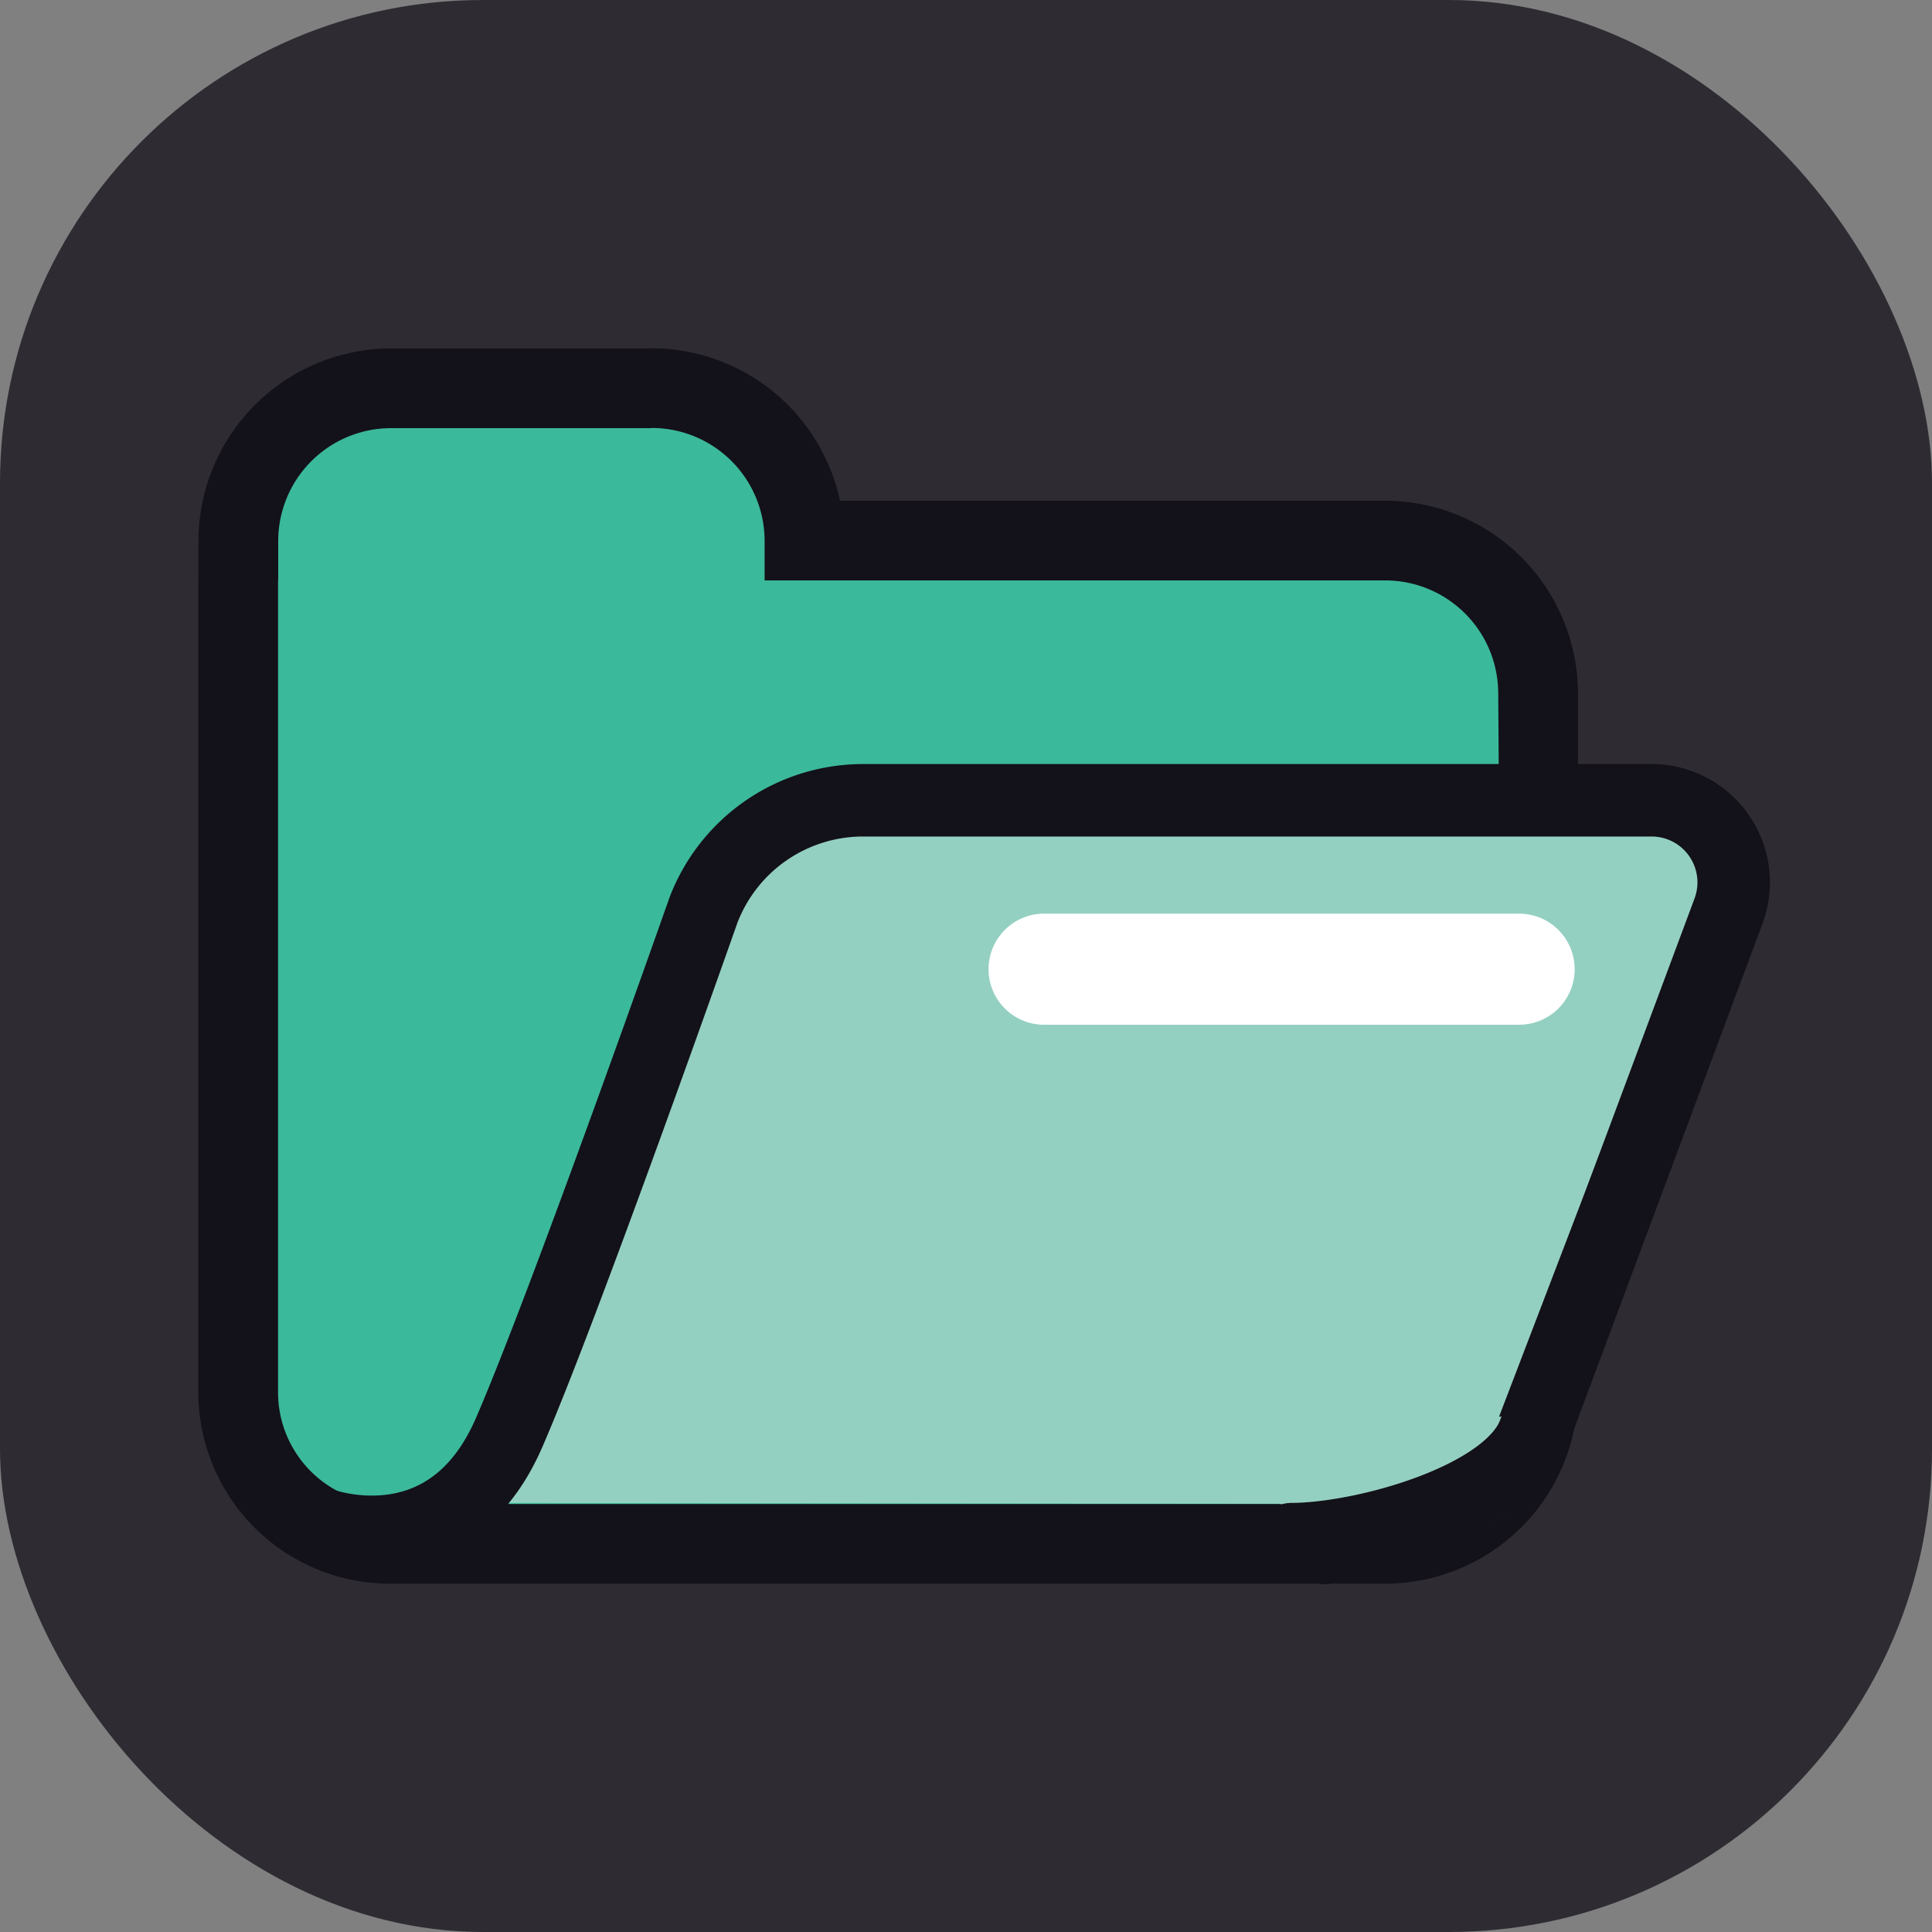 <svg xmlns="http://www.w3.org/2000/svg" width="80" height="80" viewBox="0 0 80 80">
  <rect x="0" y="0" width="80" height="80" fill="#808080" stroke="none"/>
  <g id="Groupe_3485" data-name="Groupe 3485" transform="translate(-6137 -2302)">
    <g id="Groupe_4106" data-name="Groupe 4106" transform="translate(281 -71)">
      <rect id="Rectangle_1419" data-name="Rectangle 1419" width="80" height="80" rx="20" transform="translate(5856 2373)" fill="rgba(19,17,25,0.75)"/>
    </g>
    <g id="Groupe_4107" data-name="Groupe 4107" transform="translate(5944.34 1980.441)">
      <g id="Groupe_3994" data-name="Groupe 3994" transform="translate(200.87 335.98)">
        <g id="Groupe_3993" data-name="Groupe 3993">
          <path id="Tracé_38007" data-name="Tracé 38007" d="M209.457,386.13a6.284,6.284,0,0,1-6.277-6.277v-33.61a1.441,1.441,0,0,1,.007-.179v-1.456a6.333,6.333,0,0,1,6.327-6.327H220.3a6.335,6.335,0,0,1,6.327,6.313h24.054a6.339,6.339,0,0,1,6.327,6.335V379.8a6.339,6.339,0,0,1-6.327,6.335H209.45Z" transform="translate(-201.523 -336.63)" fill="#3bb99b"/>
          <path id="Tracé_38008" data-name="Tracé 38008" d="M219.644,339.28a4.678,4.678,0,0,1,4.677,4.677v1.636h25.7a4.68,4.68,0,0,1,4.677,4.685l.2,28.875c0,2.59-2.973,4.685-5.555,4.685H208.8a4.629,4.629,0,0,1-4.627-4.627V345.6h.007v-1.636a4.678,4.678,0,0,1,4.677-4.677h10.782m0-3.3H208.855a7.988,7.988,0,0,0-7.977,7.977v1.377c0,.086-.007.172-.007.258v33.61a7.939,7.939,0,0,0,7.927,7.927h41.229A7.989,7.989,0,0,0,258,379.153V350.278a7.994,7.994,0,0,0-7.977-7.985H227.442a7.993,7.993,0,0,0-7.805-6.313h0Z" transform="translate(-200.87 -335.98)" fill="#131119"/>
        </g>
        <path id="Tracé_38009" data-name="Tracé 38009" d="M273.333,390.8c-4.127,4.343-11.143,0-11.143,0V362.2l14.457-.381,4.365,2.431-8.953,23.387S277.46,386.46,273.333,390.8Z" transform="translate(-218.199 -343.39)" fill="#94d0c1"/>
        <path id="Tracé_38010" data-name="Tracé 38010" d="M255.26,389.385l-.208,1.872-36.422-.036V389.65l1.033-3.809,6.952-18.7s-.581-4.885,8.028-4.885,25.554.445,25.554.445l-4.928,26.68Z" transform="translate(-205.889 -343.407)" fill="#94d0c1"/>
        <path id="Tracé_38011" data-name="Tracé 38011" d="M249.505,393.032s-1.359-.368-1.365-.368c2.936,0,9.014-1.642,10.038-4.4l8.049-21.594a3.4,3.4,0,0,0-3.164-4.6H230.38a7.078,7.078,0,0,0-6.593,4.548s-5.746,16.342-8.049,21.637c-2.511,5.782-7.8,3.766-7.8,3.766" transform="translate(-202.868 -343.353)" fill="none" stroke="#131119" stroke-linecap="round" stroke-linejoin="round" stroke-width="3"/>
      </g>
      <line id="Ligne_249" data-name="Ligne 249" x2="19.671" transform="translate(235.893 361.691)" fill="none" stroke="#fff" stroke-linecap="round" stroke-linejoin="round" stroke-width="4.6"/>
    </g>
  </g>
</svg>
